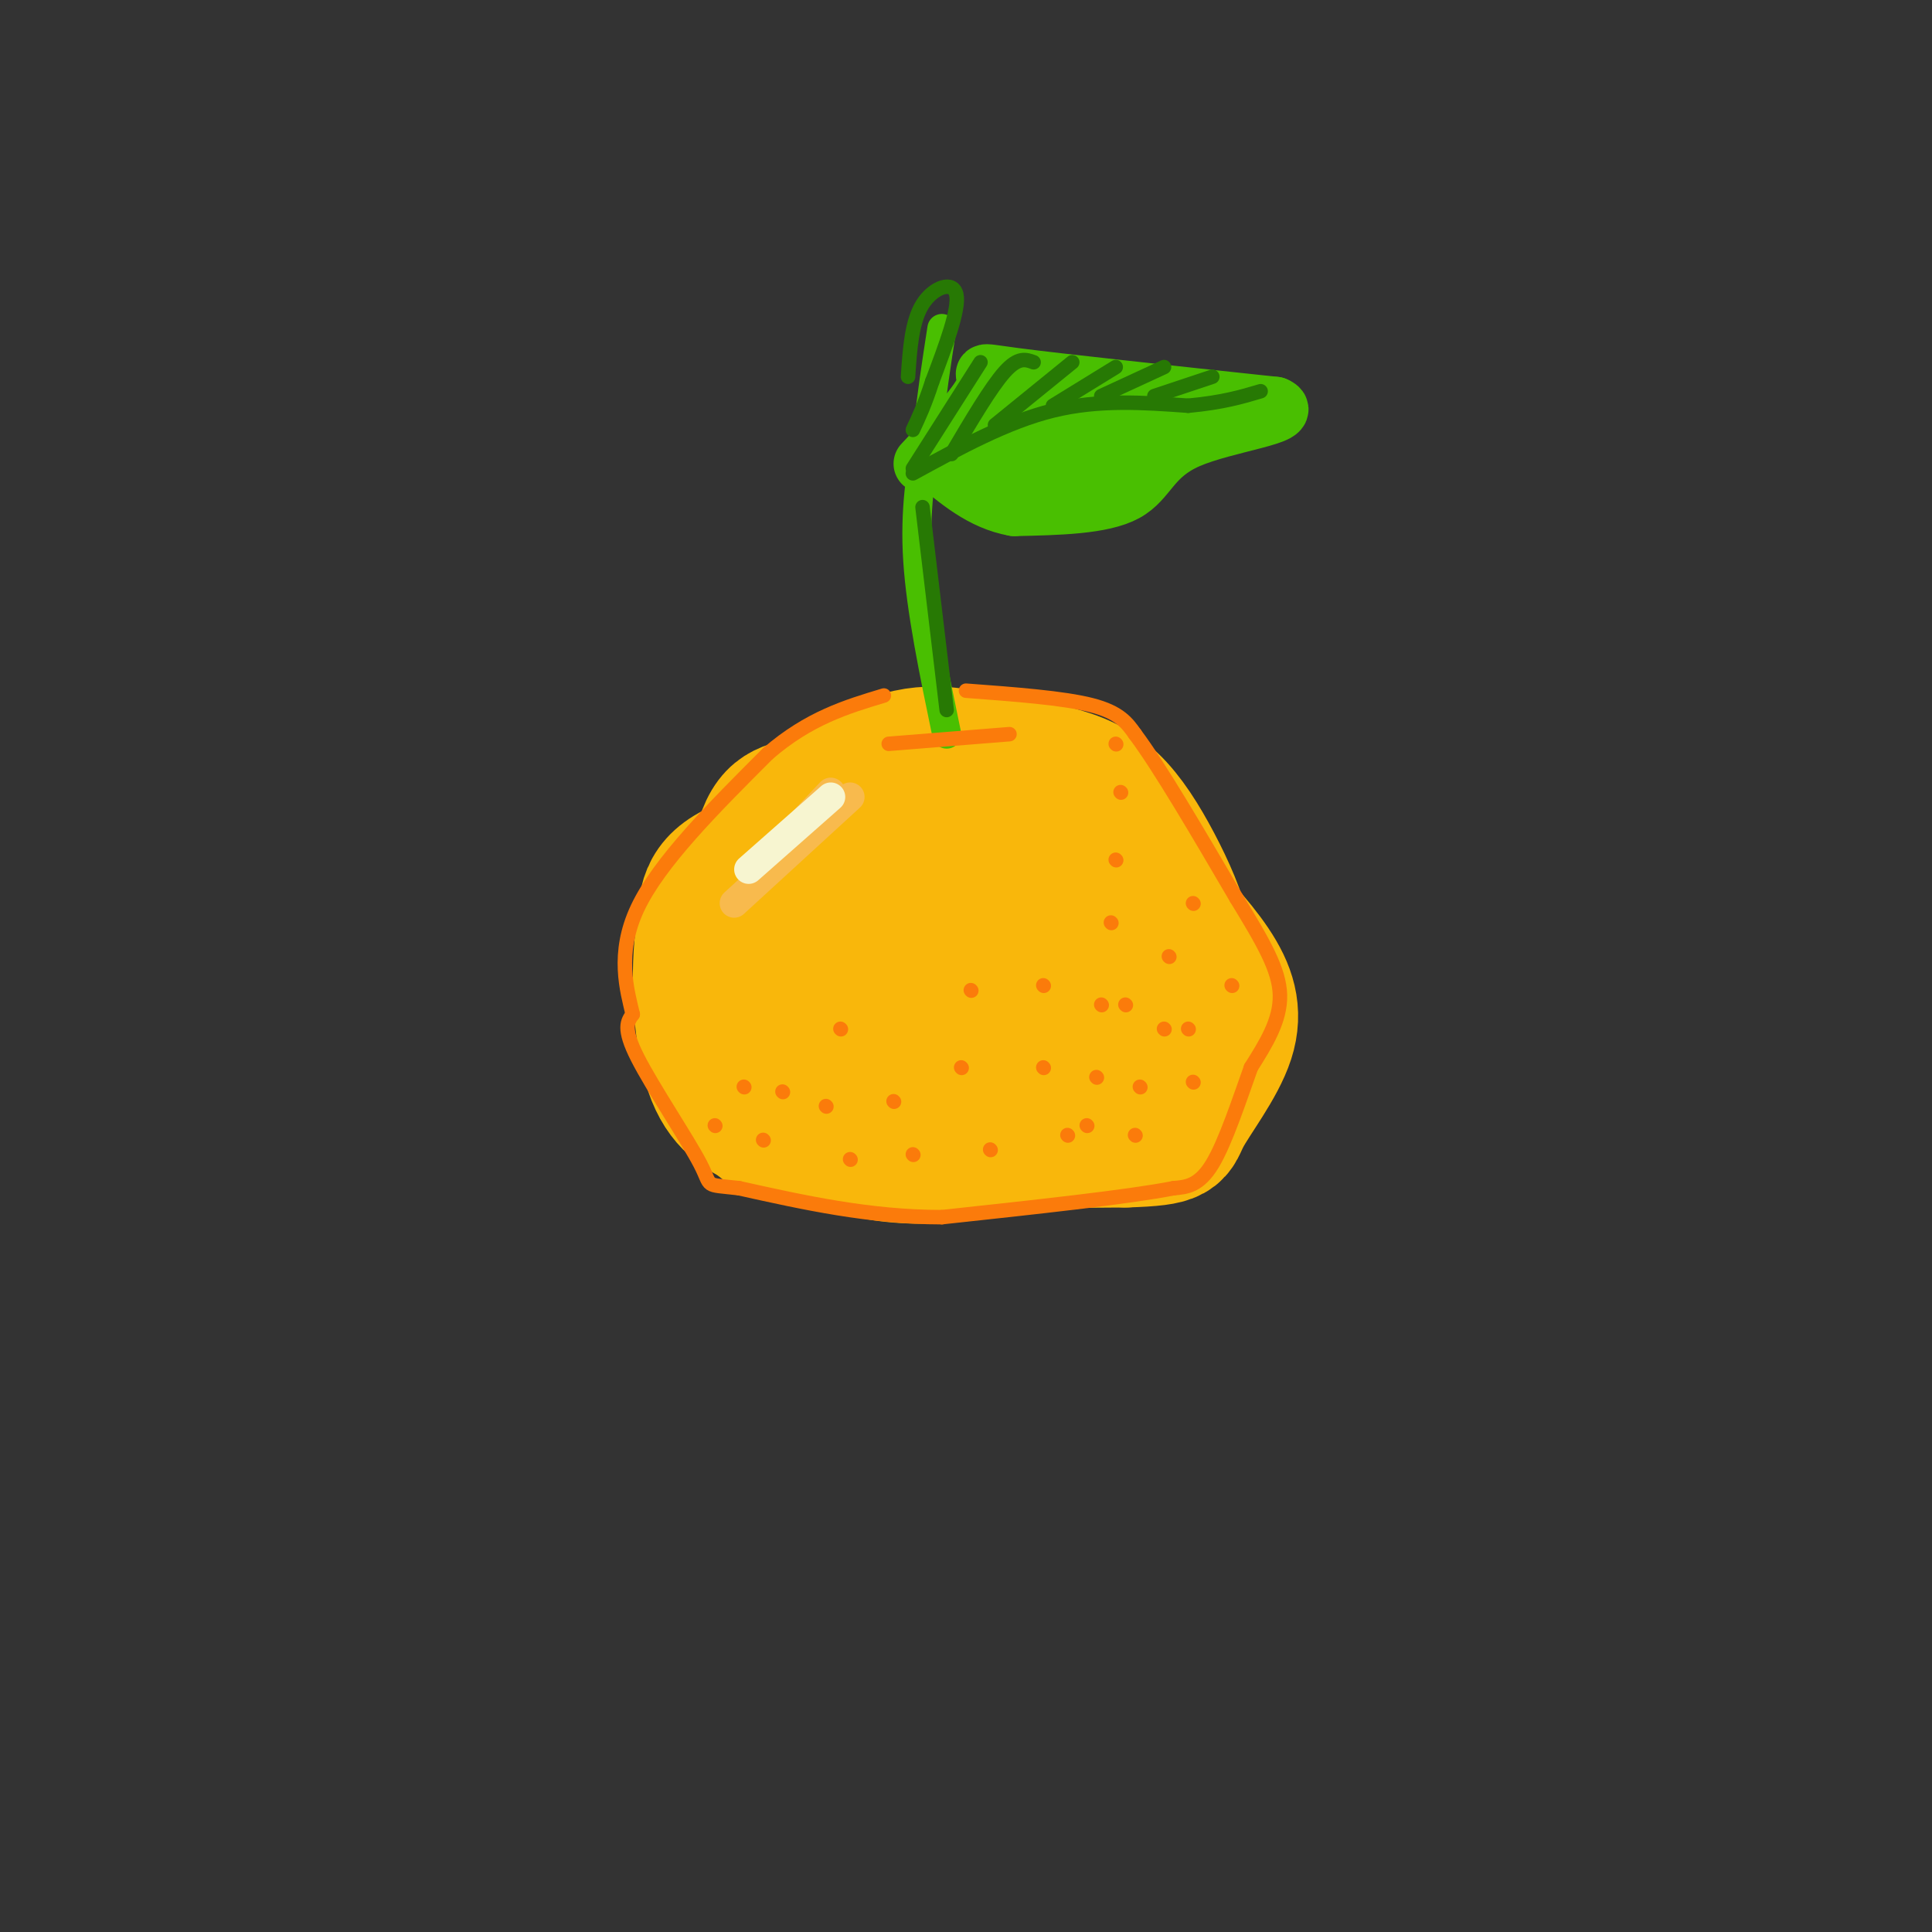 <svg viewBox='0 0 400 400' version='1.1' xmlns='http://www.w3.org/2000/svg' xmlns:xlink='http://www.w3.org/1999/xlink'><rect x="0" y="0" width="400" height="400" fill="#333333" stroke="none"/><g fill='none' stroke='#F9B70B' stroke-width='28' stroke-linecap='round' stroke-linejoin='round'><path d='M198,173c-17.167,1.500 -34.333,3.000 -43,6c-8.667,3.000 -8.833,7.500 -9,12'/><path d='M146,191c-1.622,7.778 -1.178,21.222 1,29c2.178,7.778 6.089,9.889 10,12'/><path d='M157,232c2.711,2.756 4.489,3.644 17,4c12.511,0.356 35.756,0.178 59,0'/><path d='M233,236c11.293,-0.354 10.027,-1.239 12,-5c1.973,-3.761 7.185,-10.397 9,-16c1.815,-5.603 0.233,-10.172 -3,-15c-3.233,-4.828 -8.116,-9.914 -13,-15'/><path d='M238,185c-6.524,-4.476 -16.333,-8.167 -25,-10c-8.667,-1.833 -16.190,-1.810 -22,-1c-5.810,0.810 -9.905,2.405 -14,4'/><path d='M177,178c-4.521,1.456 -8.823,3.096 -13,9c-4.177,5.904 -8.228,16.071 -8,24c0.228,7.929 4.736,13.622 9,18c4.264,4.378 8.285,7.443 14,9c5.715,1.557 13.125,1.605 19,1c5.875,-0.605 10.214,-1.863 15,-5c4.786,-3.137 10.019,-8.152 13,-13c2.981,-4.848 3.709,-9.528 2,-14c-1.709,-4.472 -5.854,-8.736 -10,-13'/><path d='M218,194c-4.750,-3.454 -11.625,-5.591 -18,-6c-6.375,-0.409 -12.252,0.908 -17,5c-4.748,4.092 -8.369,10.960 -9,17c-0.631,6.040 1.726,11.254 6,14c4.274,2.746 10.465,3.025 15,1c4.535,-2.025 7.413,-6.353 9,-10c1.587,-3.647 1.882,-6.613 1,-8c-0.882,-1.387 -2.941,-1.193 -5,-1'/><path d='M154,211c0.899,-14.940 1.798,-29.881 4,-37c2.202,-7.119 5.708,-6.417 11,-8c5.292,-1.583 12.369,-5.452 22,-6c9.631,-0.548 21.815,2.226 34,5'/><path d='M225,165c7.378,2.600 8.822,6.600 10,12c1.178,5.400 2.089,12.200 3,19'/><path d='M152,208c-3.429,-4.464 -6.857,-8.929 -2,-18c4.857,-9.071 18.000,-22.750 28,-29c10.000,-6.250 16.857,-5.071 23,-4c6.143,1.071 11.571,2.036 17,3'/><path d='M218,160c4.898,1.236 8.643,2.826 12,6c3.357,3.174 6.327,7.931 9,13c2.673,5.069 5.049,10.448 6,15c0.951,4.552 0.475,8.276 0,12'/><path d='M245,206c-1.167,3.667 -4.083,6.833 -7,10'/></g>
<g fill='none' stroke='#49BF01' stroke-width='6' stroke-linecap='round' stroke-linejoin='round'><path d='M196,152c-2.667,-12.833 -5.333,-25.667 -6,-36c-0.667,-10.333 0.667,-18.167 2,-26'/><path d='M192,90c0.833,-8.000 1.917,-15.000 3,-22'/></g>
<g fill='none' stroke='#49BF01' stroke-width='12' stroke-linecap='round' stroke-linejoin='round'><path d='M191,96c6.022,-6.400 12.044,-12.800 13,-16c0.956,-3.200 -3.156,-3.200 6,-2c9.156,1.200 31.578,3.600 54,6'/><path d='M264,84c4.786,1.893 -10.250,3.625 -18,7c-7.750,3.375 -8.214,8.393 -13,11c-4.786,2.607 -13.893,2.804 -23,3'/><path d='M210,105c-6.667,-1.167 -11.833,-5.583 -17,-10'/><path d='M201,92c0.000,0.000 36.000,-4.000 36,-4'/><path d='M200,100c0.000,0.000 32.000,-7.000 32,-7'/><path d='M203,90c0.000,0.000 30.000,-3.000 30,-3'/></g>
<g fill='none' stroke='#277904' stroke-width='3' stroke-linecap='round' stroke-linejoin='round'><path d='M188,78c0.378,-5.711 0.756,-11.422 3,-15c2.244,-3.578 6.356,-5.022 7,-2c0.644,3.022 -2.178,10.511 -5,18'/><path d='M193,79c-1.500,4.667 -2.750,7.333 -4,10'/><path d='M191,105c0.000,0.000 5.000,42.000 5,42'/><path d='M189,98c9.750,-5.333 19.500,-10.667 29,-13c9.500,-2.333 18.750,-1.667 28,-1'/><path d='M246,84c7.167,-0.667 11.083,-1.833 15,-3'/><path d='M189,97c0.000,0.000 14.000,-22.000 14,-22'/><path d='M197,94c4.083,-6.917 8.167,-13.833 11,-17c2.833,-3.167 4.417,-2.583 6,-2'/><path d='M206,88c0.000,0.000 16.000,-13.000 16,-13'/><path d='M218,84c0.000,0.000 13.000,-8.000 13,-8'/><path d='M228,82c0.000,0.000 13.000,-6.000 13,-6'/><path d='M239,82c0.000,0.000 12.000,-4.000 12,-4'/></g>
<g fill='none' stroke='#FB7B0B' stroke-width='3' stroke-linecap='round' stroke-linejoin='round'><path d='M184,154c0.000,0.000 25.000,-2.000 25,-2'/><path d='M200,143c10.083,0.750 20.167,1.500 26,3c5.833,1.500 7.417,3.750 9,6'/><path d='M235,152c5.000,6.667 13.000,20.333 21,34'/><path d='M256,186c5.533,9.067 8.867,14.733 9,20c0.133,5.267 -2.933,10.133 -6,15'/><path d='M259,221c-2.356,6.556 -5.244,15.444 -8,20c-2.756,4.556 -5.378,4.778 -8,5'/><path d='M243,246c-9.333,1.833 -28.667,3.917 -48,6'/><path d='M195,252c-15.000,0.000 -28.500,-3.000 -42,-6'/><path d='M153,246c-7.548,-0.857 -5.417,-0.000 -8,-5c-2.583,-5.000 -9.881,-15.857 -13,-22c-3.119,-6.143 -2.060,-7.571 -1,-9'/><path d='M131,210c-1.133,-4.867 -3.467,-12.533 1,-22c4.467,-9.467 15.733,-20.733 27,-32'/><path d='M159,156c8.500,-7.333 16.250,-9.667 24,-12'/><path d='M148,233c0.000,0.000 0.100,0.100 0.1,0.1'/><path d='M154,225c0.000,0.000 0.100,0.100 0.1,0.1'/><path d='M158,236c0.000,0.000 0.100,0.100 0.1,0.1'/><path d='M171,229c0.000,0.000 0.100,0.100 0.1,0.1'/><path d='M176,240c0.000,0.000 0.100,0.100 0.1,0.1'/><path d='M162,226c0.000,0.000 0.100,0.100 0.1,0.1'/><path d='M174,213c0.000,0.000 0.100,0.100 0.1,0.1'/><path d='M185,228c0.000,0.000 0.100,0.100 0.1,0.1'/><path d='M189,239c0.000,0.000 0.100,0.100 0.1,0.1'/><path d='M205,238c0.000,0.000 0.100,0.100 0.1,0.1'/><path d='M199,221c0.000,0.000 0.100,0.100 0.1,0.1'/><path d='M201,205c0.000,0.000 0.100,0.100 0.1,0.1'/><path d='M216,221c0.000,0.000 0.100,0.100 0.1,0.1'/><path d='M225,233c0.000,0.000 0.100,0.100 0.1,0.1'/><path d='M235,235c0.000,0.000 0.100,0.100 0.1,0.1'/><path d='M247,224c0.000,0.000 0.100,0.100 0.1,0.1'/><path d='M221,235c0.000,0.000 0.100,0.100 0.1,0.1'/><path d='M228,208c0.000,0.000 0.100,0.100 0.1,0.1'/><path d='M230,191c0.000,0.000 0.100,0.100 0.1,0.1'/><path d='M241,213c0.000,0.000 0.100,0.100 0.1,0.1'/><path d='M216,204c0.000,0.000 0.100,0.100 0.1,0.1'/><path d='M227,223c0.000,0.000 0.100,0.100 0.1,0.1'/><path d='M236,225c0.000,0.000 0.100,0.100 0.1,0.1'/><path d='M233,208c0.000,0.000 0.100,0.100 0.1,0.1'/><path d='M242,198c0.000,0.000 0.100,0.100 0.1,0.1'/><path d='M246,213c0.000,0.000 0.100,0.100 0.1,0.1'/><path d='M255,204c0.000,0.000 0.100,0.100 0.1,0.1'/><path d='M247,187c0.000,0.000 0.100,0.100 0.1,0.1'/><path d='M231,178c0.000,0.000 0.100,0.100 0.1,0.1'/><path d='M232,164c0.000,0.000 0.100,0.100 0.1,0.1'/><path d='M231,154c0.000,0.000 0.100,0.100 0.1,0.1'/></g>
<g fill='none' stroke='#F8BA4D' stroke-width='6' stroke-linecap='round' stroke-linejoin='round'><path d='M172,164c0.000,0.000 -16.000,17.000 -16,17'/><path d='M176,165c0.000,0.000 -24.000,22.000 -24,22'/></g>
<g fill='none' stroke='#F7F5D0' stroke-width='6' stroke-linecap='round' stroke-linejoin='round'><path d='M172,165c0.000,0.000 -17.000,15.000 -17,15'/></g>
</svg>